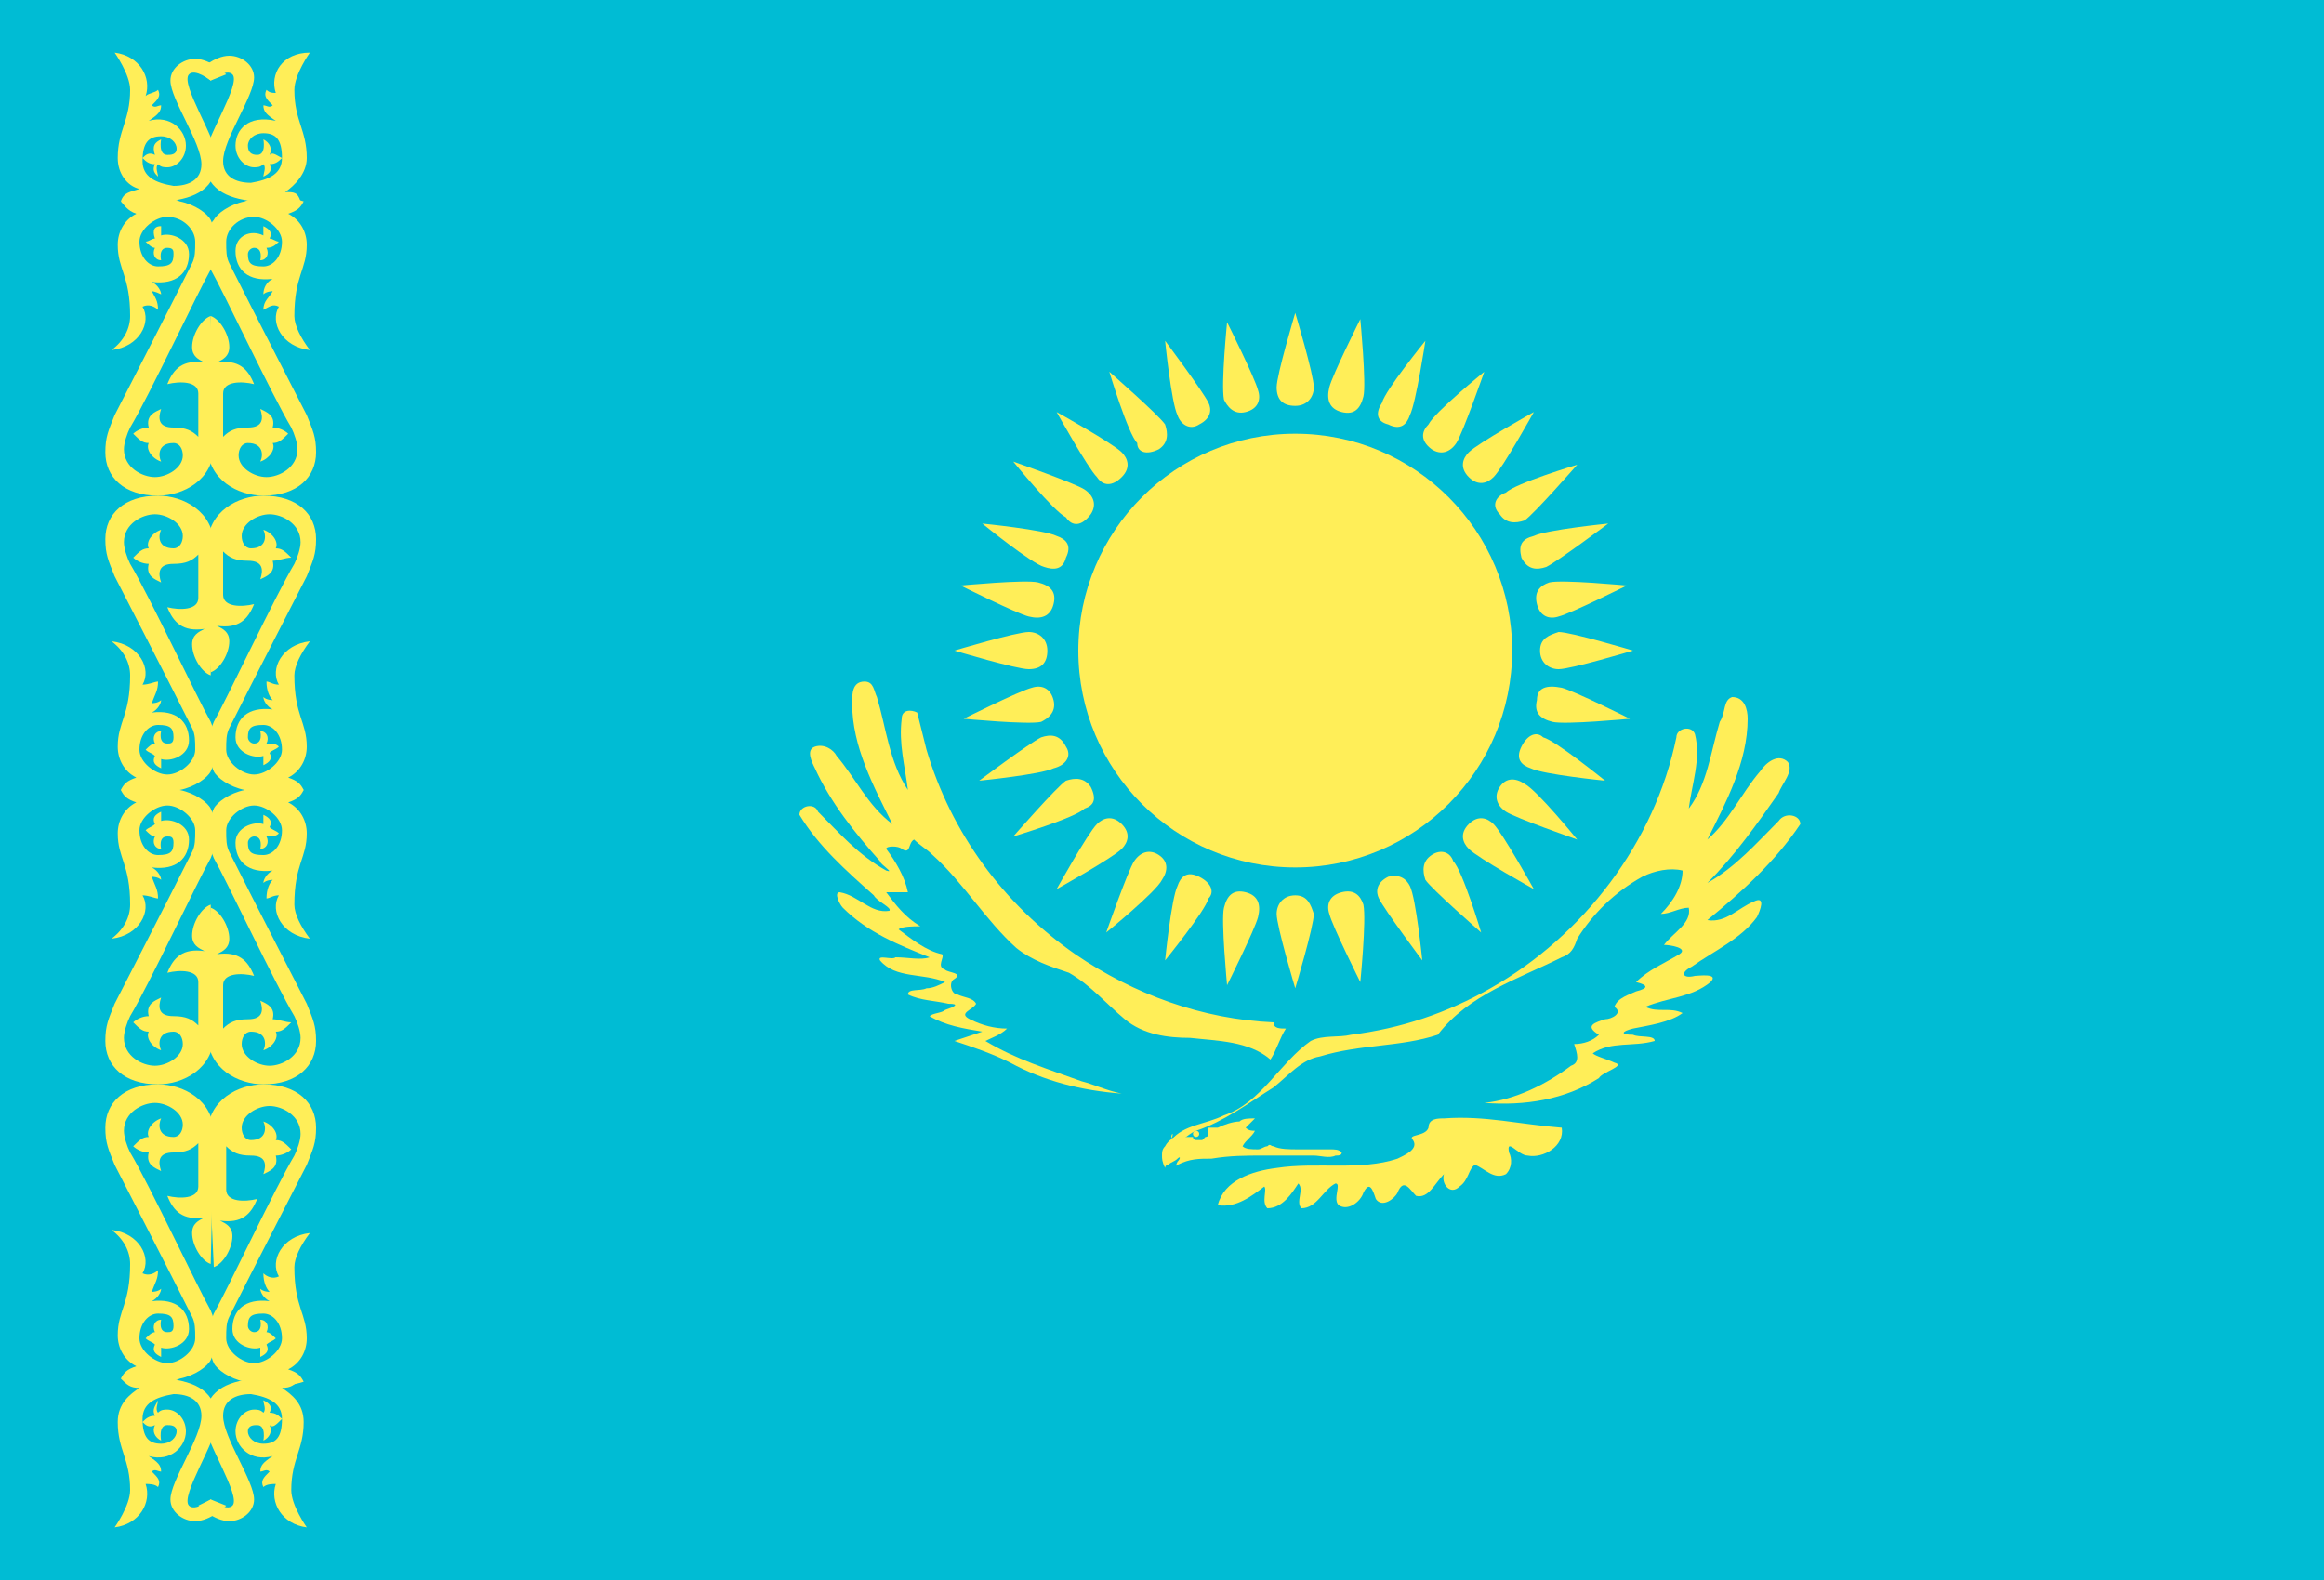 <?xml version="1.0" encoding="utf-8"?>
<!-- Generator: Adobe Illustrator 22.0.1, SVG Export Plug-In . SVG Version: 6.00 Build 0)  -->
<svg version="1.1" id="Layer_1" xmlns="http://www.w3.org/2000/svg" xmlns:xlink="http://www.w3.org/1999/xlink" x="0px" y="0px"
	 viewBox="0 0 75 51" style="enable-background:new 0 0 75 51;" xml:space="preserve">
<style type="text/css">
	.st0{fill:#00BCD4;}
	.st1{fill:#FFEE58;}
</style>
<g>
	<rect y="-0.1" class="st0" width="75" height="51.1"/>
	<g>
		<ellipse class="st1" cx="41.8" cy="21" rx="7" ry="7"/>
		<path class="st1" d="M41.8,13.1c0.4,0,0.6-0.3,0.6-0.6c0-0.4-0.6-2.4-0.6-2.4s-0.6,2-0.6,2.4C41.2,12.9,41.4,13.1,41.8,13.1z"/>
		<path class="st1" d="M49.7,21c0,0.4,0.3,0.6,0.6,0.6c0.4,0,2.4-0.6,2.4-0.6s-2-0.6-2.4-0.6C50,20.5,49.7,20.6,49.7,21z"/>
		<path class="st1" d="M41.8,28.9c-0.4,0-0.6,0.3-0.6,0.6c0,0.4,0.6,2.4,0.6,2.4s0.6-2,0.6-2.4C42.3,29.2,42.2,28.9,41.8,28.9z"/>
		<path class="st1" d="M33.8,21c0-0.4-0.3-0.6-0.6-0.6c-0.4,0-2.4,0.6-2.4,0.6s2,0.6,2.4,0.6C33.6,21.6,33.8,21.4,33.8,21z"/>
		<path class="st1" d="M44.8,13.7c0.4,0.2,0.6,0,0.7-0.3C45.7,13,46,11,46,11s-1.3,1.6-1.4,2C44.4,13.3,44.4,13.6,44.8,13.7z"/>
		<path class="st1" d="M49.1,24.1c-0.2,0.4,0,0.6,0.3,0.7c0.4,0.2,2.4,0.4,2.4,0.4s-1.6-1.3-2-1.4C49.6,23.6,49.3,23.7,49.1,24.1z"
			/>
		<path class="st1" d="M38.7,28.3c-0.4-0.2-0.6,0-0.7,0.3c-0.2,0.4-0.4,2.4-0.4,2.4s1.3-1.6,1.4-2C39.2,28.8,39.1,28.5,38.7,28.3z"
			/>
		<path class="st1" d="M34.4,18c0.2-0.4,0-0.6-0.3-0.7c-0.4-0.2-2.4-0.4-2.4-0.4s1.6,1.3,2,1.4C34,18.4,34.3,18.4,34.4,18z"/>
		<path class="st1" d="M47.4,15.4c0.3,0.3,0.6,0.2,0.8,0c0.3-0.3,1.3-2.1,1.3-2.1s-1.8,1-2.1,1.3C47.2,14.8,47.1,15.1,47.4,15.4z"/>
		<path class="st1" d="M47.4,26.6c-0.3,0.3-0.2,0.6,0,0.8c0.3,0.3,2.1,1.3,2.1,1.3s-1-1.8-1.3-2.1C48,26.4,47.7,26.3,47.4,26.6z"/>
		<path class="st1" d="M36.2,26.6c-0.3-0.3-0.6-0.2-0.8,0c-0.3,0.3-1.3,2.1-1.3,2.1s1.8-1,2.1-1.3C36.4,27.2,36.5,26.9,36.2,26.6z"
			/>
		<path class="st1" d="M36.2,15.4c0.3-0.3,0.2-0.6,0-0.8c-0.3-0.3-2.1-1.3-2.1-1.3s1,1.8,1.3,2.1C35.6,15.7,35.9,15.7,36.2,15.4z"/>
		<path class="st1" d="M49.1,18c0.2,0.4,0.5,0.4,0.8,0.3c0.4-0.2,2-1.4,2-1.4s-2,0.2-2.4,0.4C49.1,17.4,49,17.6,49.1,18z"/>
		<path class="st1" d="M44.8,28.3c-0.4,0.2-0.4,0.5-0.3,0.7c0.2,0.4,1.4,2,1.4,2s-0.2-2-0.4-2.4C45.4,28.4,45.2,28.2,44.8,28.3z"/>
		<path class="st1" d="M34.4,24.1c-0.2-0.4-0.5-0.4-0.8-0.3c-0.4,0.2-2,1.4-2,1.4s2-0.2,2.4-0.4C34.4,24.7,34.6,24.4,34.4,24.1z"/>
		<path class="st1" d="M38.7,13.7c0.4-0.2,0.4-0.5,0.3-0.7c-0.2-0.4-1.4-2-1.4-2s0.2,2,0.4,2.4C38.1,13.7,38.4,13.9,38.7,13.7z"/>
		<path class="st1" d="M43.3,13.3c0.4,0.1,0.6-0.1,0.7-0.5c0.1-0.4-0.1-2.5-0.1-2.5s-0.9,1.8-1,2.2C42.8,12.9,42.9,13.2,43.3,13.3z"
			/>
		<path class="st1" d="M49.6,22.6c-0.1,0.4,0.1,0.6,0.5,0.7c0.4,0.1,2.5-0.1,2.5-0.1s-1.8-0.9-2.2-1C49.9,22.1,49.6,22.2,49.6,22.6z
			"/>
		<path class="st1" d="M40.2,28.8c-0.4-0.1-0.6,0.1-0.7,0.5c-0.1,0.4,0.1,2.5,0.1,2.5s0.9-1.8,1-2.2C40.7,29.2,40.6,28.9,40.2,28.8z
			"/>
		<path class="st1" d="M34,19.5c0.1-0.4-0.1-0.6-0.5-0.7c-0.4-0.1-2.5,0.1-2.5,0.1s1.8,0.9,2.2,1C33.6,20,33.9,19.9,34,19.5z"/>
		<path class="st1" d="M46.2,14.5c0.3,0.2,0.6,0.1,0.8-0.2c0.2-0.3,0.9-2.3,0.9-2.3s-1.6,1.3-1.8,1.7C45.9,13.9,45.8,14.2,46.2,14.5
			z"/>
		<path class="st1" d="M48.4,25.4c-0.2,0.3-0.1,0.6,0.2,0.8c0.3,0.2,2.3,0.9,2.3,0.9s-1.3-1.6-1.7-1.8
			C48.9,25.1,48.6,25.1,48.4,25.4z"/>
		<path class="st1" d="M37.4,27.6c-0.3-0.2-0.6-0.1-0.8,0.2c-0.2,0.3-0.9,2.3-0.9,2.3s1.6-1.3,1.8-1.7
			C37.7,28.1,37.7,27.8,37.4,27.6z"/>
		<path class="st1" d="M35.2,16.6c0.2-0.3,0.1-0.6-0.2-0.8c-0.3-0.2-2.3-0.9-2.3-0.9s1.3,1.6,1.7,1.8C34.6,17,34.9,17,35.2,16.6z"/>
		<path class="st1" d="M48.4,16.6c0.2,0.3,0.5,0.3,0.8,0.2c0.3-0.2,1.7-1.8,1.7-1.8s-2,0.6-2.3,0.9C48.3,16,48.1,16.3,48.4,16.6z"/>
		<path class="st1" d="M46.2,27.6c-0.3,0.2-0.3,0.5-0.2,0.8c0.2,0.3,1.8,1.7,1.8,1.7s-0.6-2-0.9-2.3C46.8,27.5,46.5,27.4,46.2,27.6z
			"/>
		<path class="st1" d="M35.2,25.4c-0.2-0.3-0.5-0.3-0.8-0.2c-0.3,0.2-1.7,1.8-1.7,1.8s2-0.6,2.3-0.9C35.3,26,35.4,25.8,35.2,25.4z"
			/>
		<path class="st1" d="M37.4,14.5c0.3-0.2,0.3-0.5,0.2-0.8c-0.2-0.3-1.8-1.7-1.8-1.7s0.6,2,0.9,2.3C36.7,14.6,37,14.7,37.4,14.5z"/>
		<path class="st1" d="M49.6,19.5c0.1,0.4,0.4,0.5,0.7,0.4c0.4-0.1,2.2-1,2.2-1s-2.1-0.2-2.5-0.1C49.7,18.9,49.5,19.1,49.6,19.5z"/>
		<path class="st1" d="M43.3,28.8c-0.4,0.1-0.5,0.4-0.4,0.7c0.1,0.4,1,2.2,1,2.2s0.2-2,0.1-2.5C43.9,28.9,43.7,28.7,43.3,28.8z"/>
		<path class="st1" d="M34,22.6c-0.1-0.4-0.4-0.5-0.7-0.4c-0.4,0.1-2.2,1-2.2,1s2.1,0.2,2.5,0.1C33.8,23.2,34.1,23,34,22.6z"/>
		<path class="st1" d="M40.2,13.3c0.4-0.1,0.5-0.4,0.4-0.7c-0.1-0.4-1-2.2-1-2.2s-0.2,2-0.1,2.5C39.6,13.1,39.8,13.4,40.2,13.3z"/>
		<path class="st1" d="M40.5,36.1c-0.2,0-0.4,0-0.5,0.1c-0.2,0-0.5,0.1-0.7,0.2l-0.1,0l-0.2,0c0,0,0,0.1,0,0.1c0,0,0,0.1,0,0.1
			c0,0,0,0.1-0.1,0.1c0,0-0.1,0.1-0.1,0.1c0,0-0.1,0-0.1,0c0,0-0.1,0-0.1,0c0,0-0.1,0-0.1-0.1c0,0-0.1,0-0.1,0c0,0-0.1,0-0.1,0
			c0,0-0.1,0-0.1,0c0,0-0.1,0-0.1-0.1c-0.2,0.1-0.4,0.2-0.5,0.4c-0.1,0.1-0.1,0.2-0.1,0.3c0,0.1,0,0.2,0.1,0.4c0,0,0-0.1,0.1-0.1
			c0.1-0.1,0.2-0.1,0.3-0.2c0.1-0.1,0.1,0,0,0.1c0,0-0.1,0.2,0,0.1c0.4-0.2,0.7-0.2,1.1-0.2c0.6-0.1,1.1-0.1,1.7-0.1
			c0.5,0,1,0,1.6,0c0.2,0,0.5,0.1,0.7,0c0.1,0,0.2,0,0.2-0.1c-0.1-0.1-0.2-0.1-0.4-0.1h-1c-0.3,0-0.6,0-0.8-0.1
			c-0.1,0-0.1-0.1-0.2,0c-0.1,0-0.2,0.1-0.3,0.1c-0.2,0-0.4,0-0.5-0.1c0.1-0.2,0.3-0.3,0.4-0.5c-0.1,0-0.2,0-0.3-0.1
			C40.2,36.4,40.3,36.3,40.5,36.1L40.5,36.1z"/>
		<path class="st1" d="M48.6,37.9c-0.4,0.2-0.7-0.2-1-0.3c-0.2,0.1-0.2,0.5-0.5,0.7c-0.3,0.3-0.6-0.1-0.5-0.4
			c-0.3,0.3-0.5,0.8-0.9,0.7c-0.2-0.2-0.4-0.6-0.6-0.1c-0.1,0.2-0.5,0.5-0.7,0.2c-0.1-0.3-0.2-0.6-0.4-0.2c-0.1,0.3-0.5,0.6-0.8,0.4
			c-0.2-0.2,0.1-0.7-0.1-0.7c-0.4,0.2-0.6,0.8-1.1,0.8c-0.2-0.2,0.1-0.6-0.1-0.8c-0.2,0.3-0.5,0.8-1,0.8c-0.2-0.2,0-0.6-0.1-0.7
			c-0.4,0.3-0.9,0.7-1.5,0.6c0.2-0.8,1.1-1.1,1.9-1.2c1.3-0.2,2.7,0.1,3.9-0.3c0.2-0.1,0.7-0.3,0.5-0.6c-0.2-0.2,0.4-0.1,0.5-0.4
			c0-0.3,0.3-0.3,0.5-0.3c1.3-0.1,2.5,0.2,3.8,0.3c0.1,0.6-0.6,1-1.1,0.9c-0.3,0-0.7-0.6-0.6-0.1C48.8,37.4,48.8,37.7,48.6,37.9
			 M37.8,36.7c0.3,0.3,0.5-0.1,0.8-0.2c0.9-0.3,1.7-0.9,2.5-1.4c0.5-0.4,0.9-0.9,1.5-1c1.3-0.4,2.6-0.3,3.8-0.7c1-1.3,2.6-1.8,4-2.5
			c0.3-0.1,0.4-0.3,0.5-0.6c0.5-0.8,1.2-1.5,2.1-2c0.4-0.2,0.9-0.3,1.3-0.2c0,0.5-0.3,1-0.7,1.4c0.3,0,0.6-0.2,0.9-0.2
			c0.1,0.5-0.5,0.8-0.8,1.2c0.2,0,0.8,0.1,0.5,0.3c-0.5,0.3-1,0.5-1.4,0.9c0.4,0.1,0.4,0.2,0,0.3c-0.2,0.1-0.6,0.2-0.7,0.5
			c0.3,0.2-0.1,0.4-0.3,0.4c-0.3,0.1-0.7,0.2-0.2,0.5c-0.2,0.2-0.5,0.3-0.8,0.3c0.1,0.3,0.2,0.6-0.1,0.7c-0.8,0.6-1.8,1.1-2.8,1.2
			c1.3,0.1,2.6-0.1,3.7-0.8c0.1-0.2,0.9-0.4,0.5-0.5c-0.2-0.1-0.6-0.2-0.7-0.3c0.6-0.4,1.3-0.2,2-0.4c0-0.2-0.5-0.1-0.7-0.2
			c-0.4,0-0.4-0.1,0-0.2c0.5-0.1,1.2-0.2,1.6-0.5c-0.4-0.2-0.8,0-1.2-0.2c0.7-0.3,1.5-0.3,2.1-0.8c0.3-0.3-0.4-0.2-0.5-0.2
			c-0.4,0.1-0.5-0.1-0.1-0.3c0.7-0.5,1.6-0.9,2.1-1.6c0.1-0.2,0.3-0.7-0.1-0.5c-0.5,0.2-0.9,0.7-1.5,0.6c1.1-0.9,2.2-1.9,3-3.1
			c0-0.3-0.5-0.4-0.7-0.1c-0.7,0.7-1.4,1.5-2.3,2c0.9-0.9,1.6-1.9,2.3-2.9c0.1-0.3,0.5-0.7,0.3-1c-0.3-0.3-0.7,0-0.9,0.3
			c-0.6,0.7-1,1.6-1.7,2.2c0.6-1.2,1.3-2.5,1.3-3.9c0-0.3-0.1-0.7-0.5-0.7c-0.3,0.1-0.2,0.5-0.4,0.8c-0.3,1-0.4,2-1,2.8
			c0.1-0.8,0.4-1.6,0.2-2.4c-0.1-0.3-0.6-0.2-0.6,0.1c-0.7,3.4-3,6.4-6,8.1c-1.4,0.8-2.9,1.3-4.5,1.5c-0.4,0.1-0.9,0-1.3,0.2
			c-1,0.7-1.6,2-2.8,2.4c-0.6,0.3-1.3,0.3-1.7,0.8C37.9,36.5,37.8,36.6,37.8,36.7"/>
		<path class="st1" d="M41.5,33.2c-0.2,0.3-0.3,0.7-0.5,1c-0.7-0.6-1.7-0.6-2.6-0.7c-0.7,0-1.5-0.1-2.1-0.6
			c-0.6-0.5-1.1-1.1-1.8-1.5c-0.6-0.2-1.2-0.4-1.7-0.8c-1-0.9-1.7-2.1-2.7-3c-0.2-0.2-0.4-0.3-0.6-0.5c-0.2,0.1-0.1,0.5-0.4,0.3
			c-0.1-0.1-0.5-0.1-0.5,0c0.3,0.4,0.6,0.9,0.7,1.4c-0.2,0-0.6,0-0.7,0c0.3,0.4,0.6,0.8,1.1,1.1c-0.2,0-0.6,0-0.7,0.1
			c0.4,0.3,0.9,0.7,1.4,0.8c0.1,0.1-0.2,0.4,0.1,0.5c0.1,0.1,0.6,0.1,0.3,0.3c-0.2,0.1-0.1,0.5,0.1,0.5c0.2,0.1,0.5,0.1,0.6,0.3
			c-0.1,0.2-0.6,0.3-0.2,0.5c0.4,0.2,0.8,0.3,1.2,0.3c-0.2,0.2-0.5,0.3-0.7,0.4c1,0.6,2,0.9,3.1,1.3c0.4,0.1,0.8,0.3,1.3,0.4
			c-1.3-0.1-2.5-0.4-3.6-1c-0.6-0.3-1.2-0.5-1.8-0.7c0.3-0.1,0.6-0.2,0.9-0.3c-0.6-0.1-1.2-0.2-1.7-0.5c0.1-0.1,0.4-0.1,0.5-0.2
			c0.3-0.1,0.5-0.2,0.1-0.2c-0.4-0.1-0.9-0.1-1.3-0.3c0-0.2,0.4-0.1,0.6-0.2c0.2,0,0.4-0.1,0.6-0.2c-0.7-0.3-1.6-0.1-2.1-0.7
			c-0.1-0.2,0.4,0,0.5-0.1c0.4,0,0.8,0.1,1.1,0c-1-0.4-2-0.8-2.8-1.6c-0.1-0.1-0.3-0.5-0.1-0.5c0.6,0.1,1,0.7,1.6,0.6
			c0.1-0.1-0.4-0.3-0.5-0.5c-0.9-0.8-1.8-1.6-2.4-2.6c0-0.3,0.5-0.4,0.6-0.1c0.7,0.7,1.3,1.4,2.2,1.9c0.3,0.1-0.2-0.2-0.2-0.3
			c-0.8-0.9-1.6-1.9-2.1-3c-0.1-0.2-0.3-0.6,0-0.7c0.3-0.1,0.6,0.1,0.7,0.3c0.6,0.7,1,1.6,1.8,2.2c-0.6-1.2-1.3-2.5-1.3-3.9
			c0-0.3,0-0.7,0.4-0.7c0.3,0,0.3,0.3,0.4,0.5c0.3,1,0.4,2.1,1,3c-0.1-0.8-0.3-1.5-0.2-2.3c0-0.3,0.3-0.3,0.5-0.2
			c0.1,0.4,0.2,0.8,0.3,1.2c0.8,2.7,2.5,5,4.8,6.6c1.9,1.3,4.1,2.1,6.4,2.2C41.1,33.2,41.3,33.2,41.5,33.2"/>
		<circle class="st1" cx="38.6" cy="36.6" r="0.1"/>
		<path class="st1" d="M6.8,2.6c0,0-0.5-0.4-0.7-0.2C5.8,2.7,7,4.5,7,5.1c0,1-0.7,1.3-1.6,1.4c-0.6,0.1-1.5,0-1.5,0
			C4,6.2,4.2,6.2,4.5,6.1C4.1,6,3.8,5.6,3.8,5.1c0-0.9,0.4-1.2,0.4-2.2c0-0.5-0.5-1.2-0.5-1.2c0.8,0.1,1.2,0.8,1,1.4
			C4.8,3,5,3,5.1,2.9c0.1,0.2,0,0.3-0.2,0.5c0.1,0.1,0.2,0,0.3,0c0,0.2-0.1,0.3-0.4,0.5c0.7-0.2,1.2,0.3,1.2,0.8
			c0,0.4-0.3,0.7-0.6,0.7c-0.1,0-0.2,0-0.3-0.1c-0.1,0.1,0,0.3,0,0.4C5,5.6,4.9,5.5,5,5.3c-0.2,0-0.3-0.1-0.4-0.2C4.7,5,4.8,4.9,5,5
			C4.9,4.7,5,4.6,5.2,4.5c0,0-0.1,0.5,0.2,0.5c0.1,0,0.3,0,0.3-0.2c0-0.2-0.2-0.4-0.5-0.4c-0.4,0-0.6,0.2-0.6,0.8
			c0,0.5,0.4,0.7,1,0.8c0.5,0,0.9-0.2,0.9-0.7c0-0.7-1-2.1-1-2.7c0-0.4,0.4-0.7,0.8-0.7c0.5,0,1,0.5,1,0.5L6.8,2.6L6.8,2.6z"/>
		<path class="st1" d="M6.9,14.4c0,1.1-1,1.6-1.8,1.6c-1.1,0-1.7-0.6-1.7-1.4c0-0.5,0.1-0.7,0.3-1.2c0,0,1.8-3.5,2.5-4.9
			c0.1-0.2,0.1-0.4,0.1-0.7C6.3,7.4,5.9,7,5.4,7C5,7,4.5,7.4,4.5,7.8c0,0.5,0.3,0.8,0.6,0.8c0.4,0,0.5-0.1,0.5-0.4
			C5.6,8.1,5.6,8,5.4,8C5.1,8,5.2,8.4,5.2,8.4C5,8.4,4.9,8.2,5,8C4.9,8,4.8,7.9,4.7,7.8C4.8,7.8,4.9,7.7,5,7.7
			C4.9,7.4,5,7.3,5.2,7.3c0,0.1,0,0.2,0,0.3c0.3-0.1,0.9,0.1,0.9,0.6c0,0.6-0.4,1-1.2,0.9c0.2,0.1,0.3,0.3,0.3,0.4
			C5,9.4,4.9,9.4,4.9,9.4C5,9.6,5.1,9.7,5.1,10C5,9.9,4.8,9.8,4.6,9.9c0.3,0.5-0.1,1.3-1,1.4C4,11,4.2,10.6,4.2,10.2
			c0-1.3-0.4-1.5-0.4-2.3c0-0.4,0.2-0.8,0.6-1v0C4.1,6.8,4,6.6,3.9,6.5c0.6-0.2,1.5-0.2,1.9,0c0.5,0.1,0.9,0.4,1,0.6
			c0.1,0.2,0.3,0.9,0,1.6c-0.4,0.7-2,4.1-2.6,5.1c-0.1,0.2-0.2,0.5-0.2,0.7c0,0.6,0.6,0.9,1,0.9c0.4,0,0.9-0.3,0.9-0.7
			c0-0.2-0.1-0.4-0.3-0.4c-0.5,0-0.5,0.4-0.4,0.6c-0.3-0.1-0.5-0.4-0.4-0.6c-0.2,0-0.3-0.1-0.5-0.3c0.1-0.1,0.3-0.2,0.5-0.2
			c-0.1-0.4,0.2-0.5,0.4-0.6c-0.1,0.3-0.1,0.6,0.4,0.6c0.4,0,0.6,0.1,0.8,0.3c0-0.3,0-1.4,0-1.4c0-0.4-0.6-0.4-1-0.3
			c0.2-0.5,0.5-0.8,1.2-0.7c-0.2-0.1-0.4-0.2-0.4-0.5c0-0.4,0.3-0.9,0.6-1L6.9,14.4L6.9,14.4z"/>
		<path class="st1" d="M6.9,17.6c0-1.1-1-1.6-1.8-1.6c-1.1,0-1.7,0.6-1.7,1.4c0,0.5,0.1,0.7,0.3,1.2c0,0,1.8,3.5,2.5,4.9
			c0.1,0.2,0.1,0.4,0.1,0.7c0,0.4-0.5,0.8-0.9,0.8c-0.4,0-0.9-0.4-0.9-0.8c0-0.5,0.3-0.8,0.6-0.8c0.4,0,0.5,0.1,0.5,0.4
			c0,0.2-0.1,0.2-0.2,0.2c-0.3,0-0.2-0.4-0.2-0.4C5,23.6,4.9,23.8,5,24c-0.1,0-0.2,0.1-0.3,0.2c0.1,0.1,0.2,0.1,0.3,0.2
			c-0.1,0.2,0,0.3,0.2,0.4c0-0.1,0-0.2,0-0.3c0.3,0.1,0.9-0.1,0.9-0.6c0-0.6-0.4-1-1.2-0.9c0.2-0.1,0.3-0.3,0.3-0.4
			c-0.1,0.1-0.3,0.1-0.3,0.1C5,22.4,5.1,22.3,5.1,22C5,22,4.8,22.1,4.6,22.1c0.3-0.5-0.1-1.3-1-1.4C4,21,4.2,21.4,4.2,21.8
			c0,1.3-0.4,1.5-0.4,2.3c0,0.4,0.2,0.8,0.6,1v0c-0.3,0.1-0.4,0.2-0.5,0.4c0.6,0.2,1.5,0.2,1.9,0c0.5-0.1,0.9-0.4,1-0.6
			c0.1-0.2,0.3-0.9,0-1.6c-0.4-0.7-2-4.1-2.6-5.1c-0.1-0.2-0.2-0.5-0.2-0.7c0-0.6,0.6-0.9,1-0.9c0.4,0,0.9,0.3,0.9,0.7
			c0,0.2-0.1,0.4-0.3,0.4c-0.5,0-0.5-0.4-0.4-0.6c-0.3,0.1-0.5,0.4-0.4,0.6c-0.2,0-0.3,0.1-0.5,0.3c0.1,0.1,0.3,0.2,0.5,0.2
			c-0.1,0.4,0.2,0.5,0.4,0.6c-0.1-0.3-0.1-0.6,0.4-0.6c0.4,0,0.6-0.1,0.8-0.3c0,0.3,0,1.4,0,1.4c0,0.4-0.6,0.4-1,0.3
			c0.2,0.5,0.5,0.8,1.2,0.7c-0.2,0.1-0.4,0.2-0.4,0.5c0,0.4,0.3,0.9,0.6,1L6.9,17.6L6.9,17.6z"/>
		<path class="st1" d="M6.8,2.6c0,0,0.5-0.4,0.7-0.2c0.3,0.3-0.9,2.1-0.9,2.7c0,1,0.7,1.3,1.6,1.4c0.6,0.1,1.5,0,1.5,0
			C9.6,6.2,9.5,6.2,9.2,6.2C9.5,6,9.9,5.6,9.9,5.1c0-0.9-0.4-1.2-0.4-2.2c0-0.5,0.5-1.2,0.5-1.2C9.1,1.7,8.7,2.4,8.9,3
			C8.8,3,8.7,3,8.6,2.9c-0.1,0.2,0,0.3,0.2,0.5c-0.1,0.1-0.2,0-0.3,0c0,0.2,0.1,0.3,0.4,0.5C8,3.7,7.6,4.2,7.6,4.7
			c0,0.4,0.3,0.7,0.6,0.7c0.1,0,0.2,0,0.3-0.1c0.1,0.1,0,0.3,0,0.4c0.2-0.1,0.3-0.2,0.2-0.4c0.2,0,0.3-0.1,0.4-0.2
			C8.9,5,8.8,4.9,8.7,5c0.1-0.2,0-0.4-0.2-0.5c0,0,0.1,0.5-0.2,0.5C8.1,5,8,4.9,8,4.7c0-0.2,0.2-0.4,0.5-0.4c0.4,0,0.6,0.2,0.6,0.8
			c0,0.5-0.4,0.7-1,0.8c-0.5,0-0.9-0.2-0.9-0.7c0-0.7,1-2.1,1-2.7c0-0.4-0.4-0.7-0.8-0.7c-0.5,0-1,0.5-1,0.5L6.8,2.6L6.8,2.6z"/>
		<path class="st1" d="M6.7,14.4c0,1.1,1,1.6,1.8,1.6c1.1,0,1.7-0.6,1.7-1.4c0-0.5-0.1-0.7-0.3-1.2c0,0-1.8-3.5-2.5-4.9
			C7.3,8.3,7.3,8.1,7.3,7.8C7.3,7.4,7.7,7,8.2,7c0.4,0,0.9,0.4,0.9,0.8c0,0.5-0.3,0.8-0.6,0.8C8.1,8.6,8,8.5,8,8.2
			C8,8.1,8.1,8,8.2,8c0.3,0,0.2,0.4,0.2,0.4c0.2,0,0.3-0.2,0.2-0.4C8.8,8,8.9,7.9,9,7.8C8.9,7.8,8.8,7.7,8.7,7.7
			c0.1-0.2,0-0.3-0.2-0.4c0,0.1,0,0.2,0,0.3C8.1,7.4,7.6,7.6,7.6,8.1c0,0.6,0.4,1,1.2,0.9C8.6,9.1,8.5,9.3,8.5,9.5
			c0.1-0.1,0.3-0.1,0.3-0.1C8.7,9.6,8.5,9.7,8.5,10C8.7,9.9,8.8,9.8,9,9.9c-0.3,0.5,0.1,1.3,1,1.4c-0.3-0.4-0.5-0.8-0.5-1.1
			c0-1.3,0.4-1.5,0.4-2.3c0-0.4-0.2-0.8-0.6-1v0c0.3-0.1,0.4-0.2,0.5-0.4c-0.6-0.2-1.5-0.2-1.9,0c-0.5,0.1-0.9,0.4-1,0.6
			C6.7,7.3,6.5,8,6.8,8.7c0.4,0.7,2,4.1,2.6,5.1c0.1,0.2,0.2,0.5,0.2,0.7c0,0.6-0.6,0.9-1,0.9c-0.4,0-0.9-0.3-0.9-0.7
			c0-0.2,0.1-0.4,0.3-0.4c0.5,0,0.5,0.4,0.4,0.6c0.3-0.1,0.5-0.4,0.4-0.6c0.2,0,0.3-0.1,0.5-0.3c-0.1-0.1-0.3-0.2-0.5-0.2
			c0.1-0.4-0.2-0.5-0.4-0.6c0.1,0.3,0.1,0.6-0.4,0.6c-0.4,0-0.6,0.1-0.8,0.3c0-0.3,0-1.4,0-1.4c0-0.4,0.6-0.4,1-0.3
			c-0.2-0.5-0.5-0.8-1.2-0.7c0.2-0.1,0.4-0.2,0.4-0.5c0-0.4-0.3-0.9-0.6-1L6.7,14.4L6.7,14.4z"/>
		<path class="st1" d="M6.7,17.6c0-1.1,1-1.6,1.8-1.6c1.1,0,1.7,0.6,1.7,1.4c0,0.5-0.1,0.7-0.3,1.2c0,0-1.8,3.5-2.5,4.9
			c-0.1,0.2-0.1,0.4-0.1,0.7c0,0.4,0.5,0.8,0.9,0.8c0.4,0,0.9-0.4,0.9-0.8c0-0.5-0.3-0.8-0.6-0.8c-0.4,0-0.5,0.1-0.5,0.4
			C8,23.9,8.1,24,8.2,24c0.3,0,0.2-0.4,0.2-0.4c0.2,0,0.3,0.2,0.2,0.4C8.8,24,8.9,24,9,24.1c-0.1,0.1-0.2,0.1-0.3,0.2
			c0.1,0.2,0,0.3-0.2,0.4c0-0.1,0-0.2,0-0.3c-0.3,0.1-0.9-0.1-0.9-0.6c0-0.6,0.4-1,1.2-0.9c-0.2-0.1-0.3-0.3-0.3-0.4
			c0.1,0.1,0.3,0.1,0.3,0.1c-0.1-0.1-0.2-0.3-0.2-0.6C8.7,22,8.8,22.1,9,22.1c-0.3-0.5,0.1-1.3,1-1.4c-0.3,0.4-0.5,0.8-0.5,1.1
			c0,1.3,0.4,1.5,0.4,2.3c0,0.4-0.2,0.8-0.6,1v0c0.3,0.1,0.4,0.2,0.5,0.4c-0.6,0.2-1.5,0.2-1.9,0c-0.5-0.1-0.9-0.4-1-0.6
			c-0.1-0.2-0.3-0.9,0-1.6c0.4-0.7,2-4.1,2.6-5.1c0.1-0.2,0.2-0.5,0.2-0.7c0-0.6-0.6-0.9-1-0.9c-0.4,0-0.9,0.3-0.9,0.7
			c0,0.2,0.1,0.4,0.3,0.4c0.5,0,0.5-0.4,0.4-0.6c0.3,0.1,0.5,0.4,0.4,0.6c0.2,0,0.3,0.1,0.5,0.3C9.2,18,9,18.1,8.8,18.1
			c0.1,0.4-0.2,0.5-0.4,0.6c0.1-0.3,0.1-0.6-0.4-0.6c-0.4,0-0.6-0.1-0.8-0.3c0,0.3,0,1.4,0,1.4c0,0.4,0.6,0.4,1,0.3
			c-0.2,0.5-0.5,0.8-1.2,0.7c0.2,0.1,0.4,0.2,0.4,0.5c0,0.4-0.3,0.9-0.6,1L6.7,17.6L6.7,17.6z"/>
		<path class="st1" d="M6.8,48.4c0,0-0.5,0.4-0.7,0.2C5.8,48.3,7,46.5,7,45.9c0-1-0.7-1.3-1.6-1.4c-0.6-0.1-1.5,0-1.5,0
			c0.2,0.2,0.3,0.3,0.6,0.3c-0.3,0.2-0.7,0.5-0.7,1.1c0,0.9,0.4,1.2,0.4,2.2c0,0.5-0.5,1.2-0.5,1.2c0.8-0.1,1.2-0.8,1-1.4
			c0.1,0,0.3,0,0.4,0.1c0.1-0.2,0-0.3-0.2-0.5c0.1-0.1,0.2,0,0.3,0c0-0.2-0.1-0.3-0.4-0.5c0.7,0.2,1.2-0.3,1.2-0.8
			c0-0.4-0.3-0.7-0.6-0.7c-0.1,0-0.2,0-0.3,0.1c-0.1-0.1,0-0.3,0-0.4C5,45.4,4.9,45.5,5,45.7c-0.2,0-0.3,0.1-0.4,0.2
			C4.7,46,4.8,46.1,5,46c-0.1,0.2,0,0.4,0.2,0.5c0,0-0.1-0.5,0.2-0.5c0.1,0,0.3,0,0.3,0.2c0,0.2-0.2,0.4-0.5,0.4
			c-0.4,0-0.6-0.2-0.6-0.8c0-0.5,0.4-0.7,1-0.8c0.5,0,0.9,0.2,0.9,0.7c0,0.7-1,2.1-1,2.7c0,0.4,0.4,0.7,0.8,0.7c0.5,0,1-0.5,1-0.5
			L6.8,48.4L6.8,48.4z"/>
		<path class="st1" d="M6.9,36.6c0-1.1-1-1.6-1.8-1.6c-1.1,0-1.7,0.6-1.7,1.4c0,0.5,0.1,0.7,0.3,1.2c0,0,1.8,3.5,2.5,4.9
			c0.1,0.2,0.1,0.4,0.1,0.7c0,0.4-0.5,0.8-0.9,0.8c-0.4,0-0.9-0.4-0.9-0.8c0-0.5,0.3-0.8,0.6-0.8c0.4,0,0.5,0.1,0.5,0.4
			c0,0.2-0.1,0.2-0.2,0.2c-0.3,0-0.2-0.4-0.2-0.4C5,42.6,4.9,42.8,5,43c-0.1,0-0.2,0.1-0.3,0.2c0.1,0.1,0.2,0.1,0.3,0.2
			c-0.1,0.2,0,0.3,0.2,0.4c0-0.1,0-0.2,0-0.3c0.3,0.1,0.9-0.1,0.9-0.6c0-0.6-0.4-1-1.2-0.9c0.2-0.1,0.3-0.3,0.3-0.4
			c-0.1,0.1-0.3,0.1-0.3,0.1C5,41.4,5.1,41.3,5.1,41c-0.1,0.1-0.3,0.2-0.5,0.1c0.3-0.5-0.1-1.3-1-1.4C4,40,4.2,40.4,4.2,40.8
			c0,1.3-0.4,1.5-0.4,2.3c0,0.4,0.2,0.8,0.6,1v0c-0.3,0.1-0.4,0.2-0.5,0.4c0.6,0.2,1.5,0.2,1.9,0c0.5-0.1,0.9-0.4,1-0.6
			s0.3-0.9,0-1.6c-0.4-0.7-2-4.1-2.6-5.1c-0.1-0.2-0.2-0.5-0.2-0.7c0-0.6,0.6-0.9,1-0.9c0.4,0,0.9,0.3,0.9,0.7
			c0,0.2-0.1,0.4-0.3,0.4c-0.5,0-0.5-0.4-0.4-0.6c-0.3,0.1-0.5,0.4-0.4,0.6c-0.2,0-0.3,0.1-0.5,0.3c0.1,0.1,0.3,0.2,0.5,0.2
			c-0.1,0.4,0.2,0.5,0.4,0.6c-0.1-0.3-0.1-0.6,0.4-0.6c0.4,0,0.6-0.1,0.8-0.3c0,0.3,0,1.4,0,1.4c0,0.4-0.6,0.4-1,0.3
			c0.2,0.5,0.5,0.8,1.2,0.7c-0.2,0.1-0.4,0.2-0.4,0.5c0,0.4,0.3,0.9,0.6,1L6.9,36.6L6.9,36.6z"/>
		<path class="st1" d="M6.9,33.4c0,1.1-1,1.6-1.8,1.6c-1.1,0-1.7-0.6-1.7-1.4c0-0.5,0.1-0.7,0.3-1.2c0,0,1.8-3.5,2.5-4.9
			c0.1-0.2,0.1-0.4,0.1-0.7c0-0.4-0.5-0.8-0.9-0.8c-0.4,0-0.9,0.4-0.9,0.8c0,0.5,0.3,0.8,0.6,0.8c0.4,0,0.5-0.1,0.5-0.4
			c0-0.2-0.1-0.2-0.2-0.2c-0.3,0-0.2,0.4-0.2,0.4C5,27.4,4.9,27.2,5,27c-0.1,0-0.2-0.1-0.3-0.2c0.1-0.1,0.2-0.1,0.3-0.2
			c-0.1-0.2,0-0.3,0.2-0.4c0,0.1,0,0.2,0,0.3c0.3-0.1,0.9,0.1,0.9,0.6c0,0.6-0.4,1-1.2,0.9c0.2,0.1,0.3,0.3,0.3,0.4
			c-0.1-0.1-0.3-0.1-0.3-0.1C5,28.6,5.1,28.7,5.1,29C5,29,4.8,28.9,4.6,28.9c0.3,0.5-0.1,1.3-1,1.4C4,30,4.2,29.6,4.2,29.2
			c0-1.3-0.4-1.5-0.4-2.3c0-0.4,0.2-0.8,0.6-1v0c-0.3-0.1-0.4-0.2-0.5-0.4c0.6-0.2,1.5-0.2,1.9,0c0.5,0.1,0.9,0.4,1,0.6
			c0.1,0.2,0.3,0.9,0,1.6c-0.4,0.7-2,4.1-2.6,5.1c-0.1,0.2-0.2,0.5-0.2,0.7c0,0.6,0.6,0.9,1,0.9c0.4,0,0.9-0.3,0.9-0.7
			c0-0.2-0.1-0.4-0.3-0.4c-0.5,0-0.5,0.4-0.4,0.6c-0.3-0.1-0.5-0.4-0.4-0.6c-0.2,0-0.3-0.1-0.5-0.3c0.1-0.1,0.3-0.2,0.5-0.2
			c-0.1-0.4,0.2-0.5,0.4-0.6c-0.1,0.3-0.1,0.6,0.4,0.6c0.4,0,0.6,0.1,0.8,0.3c0-0.3,0-1.4,0-1.4c0-0.4-0.6-0.4-1-0.3
			c0.2-0.5,0.5-0.8,1.2-0.7c-0.2-0.1-0.4-0.2-0.4-0.5c0-0.4,0.3-0.9,0.6-1L6.9,33.4L6.9,33.4z"/>
		<path class="st1" d="M6.8,48.4c0,0,0.5,0.4,0.7,0.2c0.3-0.3-0.9-2.1-0.9-2.7c0-1,0.7-1.3,1.6-1.4c0.6-0.1,1.5,0,1.5,0
			c-0.2,0.2-0.3,0.3-0.6,0.3c0.3,0.2,0.7,0.5,0.7,1.1c0,0.9-0.4,1.2-0.4,2.2c0,0.5,0.5,1.2,0.5,1.2c-0.8-0.1-1.2-0.8-1-1.4
			c-0.1,0-0.3,0-0.4,0.1c-0.1-0.2,0-0.3,0.2-0.5c-0.1-0.1-0.2,0-0.3,0c0-0.2,0.1-0.3,0.4-0.5c-0.7,0.2-1.2-0.3-1.2-0.8
			c0-0.4,0.3-0.7,0.6-0.7c0.1,0,0.2,0,0.3,0.1c0.1-0.1,0-0.3,0-0.4c0.2,0.1,0.3,0.2,0.2,0.4c0.2,0,0.3,0.1,0.4,0.2
			C8.9,46,8.8,46.1,8.7,46c0.1,0.2,0,0.4-0.2,0.5c0,0,0.1-0.5-0.2-0.5c-0.1,0-0.3,0-0.3,0.2c0,0.2,0.2,0.4,0.5,0.4
			c0.4,0,0.6-0.2,0.6-0.8c0-0.5-0.4-0.7-1-0.8c-0.5,0-0.9,0.2-0.9,0.7c0,0.7,1,2.1,1,2.7c0,0.4-0.4,0.7-0.8,0.7c-0.5,0-1-0.5-1-0.5
			L6.8,48.4L6.8,48.4z"/>
		<path class="st1" d="M6.7,36.6c0-1.1,1-1.6,1.8-1.6c1.1,0,1.7,0.6,1.7,1.4c0,0.5-0.1,0.7-0.3,1.2c0,0-1.8,3.5-2.5,4.9
			c-0.1,0.2-0.1,0.4-0.1,0.7c0,0.4,0.5,0.8,0.9,0.8c0.4,0,0.9-0.4,0.9-0.8c0-0.5-0.3-0.8-0.6-0.8c-0.4,0-0.5,0.1-0.5,0.4
			C8,42.9,8.1,43,8.2,43c0.3,0,0.2-0.4,0.2-0.4c0.2,0,0.3,0.2,0.2,0.4c0.1,0,0.2,0.1,0.3,0.2c-0.1,0.1-0.2,0.1-0.3,0.2
			c0.1,0.2,0,0.3-0.2,0.4c0-0.1,0-0.2,0-0.3c-0.3,0.1-0.9-0.1-0.9-0.6c0-0.6,0.4-1,1.2-0.9c-0.2-0.1-0.3-0.3-0.3-0.4
			c0.1,0.1,0.3,0.1,0.3,0.1c-0.1-0.1-0.2-0.3-0.2-0.6c0.1,0.1,0.3,0.2,0.5,0.1c-0.3-0.5,0.1-1.3,1-1.4c-0.3,0.4-0.5,0.8-0.5,1.1
			c0,1.3,0.4,1.5,0.4,2.3c0,0.4-0.2,0.8-0.6,1v0c0.3,0.1,0.4,0.2,0.5,0.4c-0.6,0.2-1.5,0.2-1.9,0c-0.5-0.1-0.9-0.4-1-0.6
			s-0.3-0.9,0-1.6c0.4-0.7,2-4.1,2.6-5.1c0.1-0.2,0.2-0.5,0.2-0.7c0-0.6-0.6-0.9-1-0.9c-0.4,0-0.9,0.3-0.9,0.7
			c0,0.2,0.1,0.4,0.3,0.4c0.5,0,0.5-0.4,0.4-0.6c0.3,0.1,0.5,0.4,0.4,0.6c0.2,0,0.3,0.1,0.5,0.3c-0.1,0.1-0.3,0.2-0.5,0.2
			c0.1,0.4-0.2,0.5-0.4,0.6c0.1-0.3,0.1-0.6-0.4-0.6c-0.4,0-0.6-0.1-0.8-0.3c0,0.3,0,1.4,0,1.4c0,0.4,0.6,0.4,1,0.3
			c-0.2,0.5-0.5,0.8-1.2,0.7c0.2,0.1,0.4,0.2,0.4,0.5c0,0.4-0.3,0.9-0.6,1L6.7,36.6L6.7,36.6z"/>
		<path class="st1" d="M6.7,33.4c0,1.1,1,1.6,1.8,1.6c1.1,0,1.7-0.6,1.7-1.4c0-0.5-0.1-0.7-0.3-1.2c0,0-1.8-3.5-2.5-4.9
			c-0.1-0.2-0.1-0.4-0.1-0.7c0-0.4,0.5-0.8,0.9-0.8c0.4,0,0.9,0.4,0.9,0.8c0,0.5-0.3,0.8-0.6,0.8c-0.4,0-0.5-0.1-0.5-0.4
			C8,27.1,8.1,27,8.2,27c0.3,0,0.2,0.4,0.2,0.4c0.2,0,0.3-0.2,0.2-0.4C8.8,27,8.9,27,9,26.9c-0.1-0.1-0.2-0.1-0.3-0.2
			c0.1-0.2,0-0.3-0.2-0.4c0,0.1,0,0.2,0,0.3c-0.3-0.1-0.9,0.1-0.9,0.6c0,0.6,0.4,1,1.2,0.9c-0.2,0.1-0.3,0.3-0.3,0.4
			c0.1-0.1,0.3-0.1,0.3-0.1c-0.1,0.1-0.2,0.3-0.2,0.6C8.7,29,8.8,28.9,9,28.9c-0.3,0.5,0.1,1.3,1,1.4c-0.3-0.4-0.5-0.8-0.5-1.1
			c0-1.3,0.4-1.5,0.4-2.3c0-0.4-0.2-0.8-0.6-1v0c0.3-0.1,0.4-0.2,0.5-0.4c-0.6-0.2-1.5-0.2-1.9,0c-0.5,0.1-0.9,0.4-1,0.6
			c-0.1,0.2-0.3,0.9,0,1.6c0.4,0.7,2,4.1,2.6,5.1c0.1,0.2,0.2,0.5,0.2,0.7c0,0.6-0.6,0.9-1,0.9c-0.4,0-0.9-0.3-0.9-0.7
			c0-0.2,0.1-0.4,0.3-0.4c0.5,0,0.5,0.4,0.4,0.6c0.3-0.1,0.5-0.4,0.4-0.6c0.2,0,0.3-0.1,0.5-0.3C9.2,33,9,32.9,8.8,32.9
			c0.1-0.4-0.2-0.5-0.4-0.6c0.1,0.3,0.1,0.6-0.4,0.6c-0.4,0-0.6,0.1-0.8,0.3c0-0.3,0-1.4,0-1.4c0-0.4,0.6-0.4,1-0.3
			c-0.2-0.5-0.5-0.8-1.2-0.7c0.2-0.1,0.4-0.2,0.4-0.5c0-0.4-0.3-0.9-0.6-1L6.7,33.4L6.7,33.4z"/>
	</g>
</g>
</svg>
